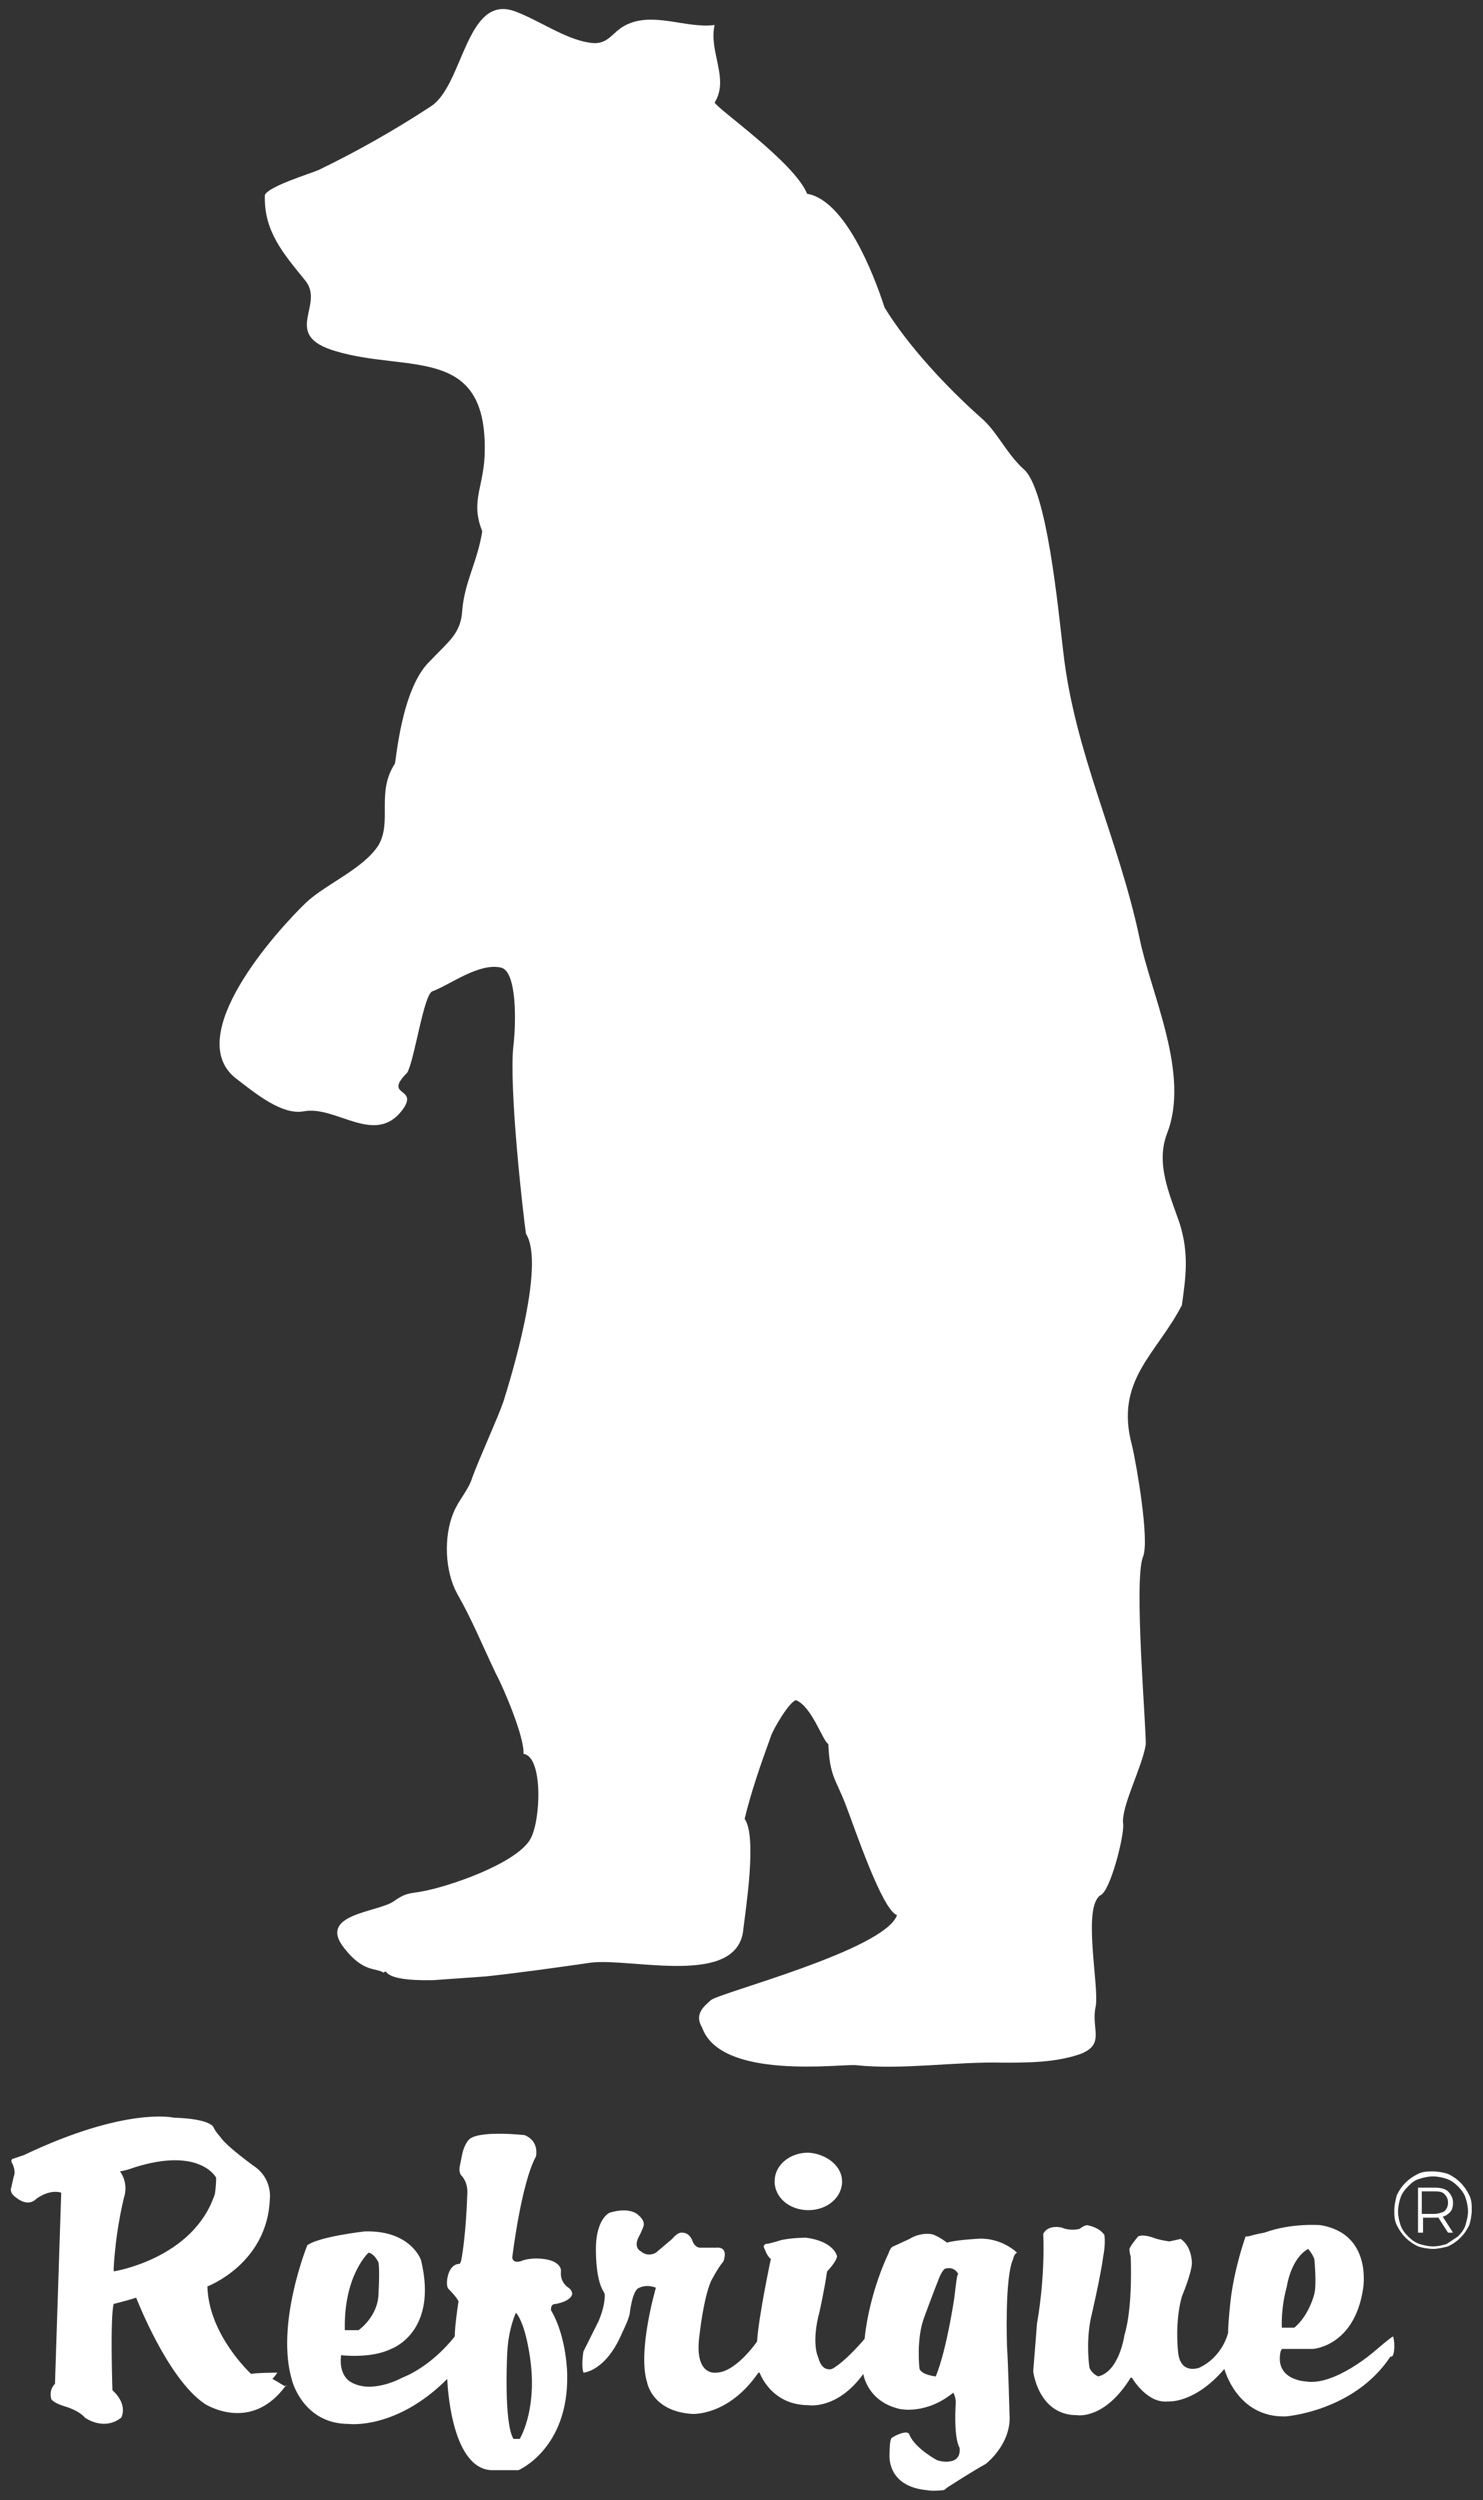 <svg xml:space="preserve" style="enable-background:new 0 0 118.7 200;" viewBox="0 0 118.7 200" y="0px" x="0px" xmlns:xlink="http://www.w3.org/1999/xlink" xmlns="http://www.w3.org/2000/svg" id="Livello_1" version="1.1">
<rect x="0" y="0" width="118.7" height="200" fill="#333333" stroke="none"/>
<style type="text/css">
	.st0{fill:#FFFFFF;}
</style>
<g>
	<path d="M94.6,104.4c-2,3.9-5.4,6-4,11.2c0.4,1.7,1.4,7.6,0.9,8.9c-0.8,1.8,0.3,14.2,0.2,15.1c-0.3,1.8-2,5-1.8,6.3
		c0.1,0.9-1,5.3-1.8,5.7c-1.5,0.9-0.1,7.3-0.4,8.9c-0.4,1.8,0.8,3-1.2,3.8c-2,0.7-4.2,0.7-6.2,0.7c-3.8-0.1-8.1,0.6-11.8,0.2
		c-1.3-0.1-10.8,1.2-12.3-3c-0.6-1,0-1.6,0.7-2.2c0.7-0.6,13.9-4,14.9-6.8c-1.2-0.4-3.4-7-4.1-8.8c-0.8-2.1-1.3-2.3-1.4-4.9
		c-0.4-0.1-1.3-3-2.6-3.5c-0.6,0.2-1.9,2.5-2,2.9c-0.8,2.2-1.6,4.5-2.1,6.6c1,1.4,0.1,7.1-0.1,8.8c-0.4,4.7-8.9,2.3-12.2,2.7
		c-2.8,0.4-5.6,0.8-8.4,1.1c-1.4,0.1-2.8,0.2-4.2,0.3c-4.5,0.1-3.5-1-4-0.6c-0.6-0.4-1.6,0-3.1-1.9c-2.3-2.8,2.6-2.9,3.9-3.8
		c1-0.7,1.2-0.6,2.3-0.8c2.2-0.4,7.4-2.2,8.6-4.1c0.9-1.4,1.1-6.7-0.5-6.9c0.1-1.3-1.6-5.3-2.2-6.4c-1.1-2.3-1.9-4.3-3.1-6.4
		c-1-1.8-1.1-4.6-0.3-6.5c0.4-1,1.2-1.8,1.5-2.8c0.5-1.4,2.1-4.9,2.5-6.1c0.5-1.6,3.4-10.9,1.8-13.4c-0.2-1.3-1.4-11.8-1-15.1
		c0.2-1.7,0.3-5.9-1-6.2c-1.8-0.4-4.1,1.4-5.5,1.9c-0.7,0.3-1.4,5.4-2,6.5c-2,2,1,1.1-0.4,3c-2.2,2.9-5.3-0.4-7.9,0.1
		c-1.7,0.3-3.7-1.3-5.5-2.7c-4.1-3.4,3.2-11.6,5.7-14c1.6-1.5,4.6-2.7,5.8-4.6c1.1-1.9-0.2-4.2,1.3-6.5c0.1-0.1,0.5-6,2.8-8.2
		c1.5-1.6,2.5-2.2,2.6-4.1c0.2-2.3,1.2-3.8,1.6-6.3c-1-2.5,0.2-3.6,0.2-6.5c0.1-8.4-6.2-6.2-11.9-7.9c-4.5-1.3-0.8-3.7-2.5-5.7
		c-1.7-2.1-3.3-3.9-3.2-6.8c0.3-0.7,3.6-1.7,4.3-2c3.1-1.5,6.1-3.2,9-5.1c2.6-1.7,2.8-9,6.7-7.6c1.9,0.7,4,2.2,5.9,2.5
		c1.6,0.3,1.8-0.8,3-1.4c2.2-1.1,4.8,0.3,7.1,0c-0.5,2.1,1.2,4.3,0,6.2c0.2,0.5,6.4,4.8,7.4,7.3c3,0.5,5.3,6.3,6.2,9.1
		c1.9,3.1,5,6.4,7.7,8.8c1.3,1.1,2,2.8,3.4,4.1c1.9,1.5,2.8,11.3,3.2,14.6c0.9,8.1,4.4,14.9,6.1,22.9c0.9,4.5,4.1,10.9,2.2,15.7
		c-0.9,2.4,0.2,4.8,1,7.1C95.2,100.3,94.9,102.2,94.6,104.4C94.2,105.2,94.7,103.9,94.6,104.4" class="st0"></path>
	<path d="M21.8,190.3c0,0,0.2-0.2,0.4-0.5c0,0-1.6,0-2.1,0.1c0,0-3.4-3.1-3.5-7c0,0,4.8-1.8,5-7c0,0,0.2-1.5-1.1-2.5
		c0,0-2.4-1.7-2.9-2.5c0,0-0.3-0.3-0.5-0.7c0,0-0.1-0.7-3.2-0.8c0,0-3.8-0.9-12,3c0,0-0.6,0.2-0.9,0.3c0,0-0.2,0.1,0,0.4
		c0,0,0.3,0.6,0.1,1l-0.2,0.9c0,0-0.2,0.4,0.4,0.8c0,0,0.9,0.8,1.6,0.1c0,0,1-0.8,2-0.5l-0.5,15.3c0,0-0.5,0.4-0.3,1.2
		c0,0,0.1,0.3,1.1,0.6c0,0,1.1,0.3,1.6,0.9c0,0,1.5,1.1,2.9,0c0,0,0.6-1-0.7-2.2c0,0-0.2-5.8,0.1-6.9c0,0,1.2-0.3,1.8-0.5
		c0,0,2.5,6.5,5.5,8.5c0,0,3.7,2.4,6.5-1.5C23,191.1,22.4,190.6,21.8,190.3 M9.1,181.7v-0.3c0.2-3.4,0.9-5.9,0.9-5.9
		c0.2-1.1-0.4-1.8-0.4-1.8c0.6-0.1,1.1-0.3,1.1-0.3c5.3-1.7,6.6,0.8,6.6,0.8c0,0.7-0.1,1.3-0.1,1.3C15.5,180.7,9.1,181.7,9.1,181.7" class="st0"></path>
	<path d="M44.5,184.3c0,0,1.2-0.2,1.3-0.8c0,0,0-0.3-0.3-0.5c0,0-0.7-0.4-0.6-1.3c0,0,0.1-0.6-0.9-0.9c0,0-1-0.3-2.1,0
		c0,0-0.8,0.4-0.9-0.2c0,0,0.7-5.9,1.9-8.1c0,0,0.3-1.2-0.9-1.7c0,0-3.5-0.4-4.4,0.3c0,0-0.4,0.3-0.6,1.2l-0.2,1
		c0,0-0.1,0.4,0.1,0.7c0,0,0.6,0.5,0.5,1.6c0,0-0.1,3.3-0.5,5.3l-0.1,0.2c0,0-0.8-0.1-1,1.2c0,0-0.1,0.6,0.1,0.8c0,0,0.7,0.7,0.8,1
		c0,0-0.3,1.9-0.3,2.8c0,0-1.7,2.3-4.2,3.3c0,0-2.5,1.4-4.2,0.3c0,0-0.9-0.5-0.7-2.1c0,0,2.4,0.3,4-0.5c0,0,3.8-1.3,2.4-7.1
		c0,0-0.8-2.4-4.5-2.3c0,0-3.6,0.4-4.6,1.1c0,0-2.6,6.4-1.2,10.9c0,0,0.9,3.4,4.5,3.4c0,0,3.8,0.5,7.9-3.6c0,0,0.2,7.1,3.5,7.3
		c0,0,1.6,0,2.2,0c0,0,4-1.7,3.9-7.6c0,0,0-3-1.3-5.2C44.1,184.6,44.1,184.3,44.5,184.3 M29.5,180.2c0.5,0.1,0.8,0.8,0.8,0.8
		c0.1,0.7,0,2.4,0,2.4c0,1.9-1.6,3-1.6,3h-1.1C27.5,182,29.5,180.2,29.5,180.2 M41.6,195.1h-0.5c-0.8-1.3-0.5-6.9-0.5-6.9
		c0.1-2,0.7-3.2,0.7-3.2c0.9,1.1,1.2,4.2,1.2,4.2C42.9,193,41.6,195.1,41.6,195.1" class="st0"></path>
	<path d="M67.4,174.5c0,1.3-1.2,2.3-2.7,2.3c-1.5,0-2.7-1-2.7-2.3c0-1.3,1.2-2.3,2.7-2.3
		C66.2,172.3,67.4,173.3,67.4,174.5" class="st0"></path>
	<path d="M81.4,180.2c0,0-1.3-1.3-3.3-1.1c0,0-1.7,0.1-2.3,0.3c0,0-0.9-0.7-1.4-0.7c0,0-0.8-0.1-1.6,0.4l-1.3,0.6
		c0,0-0.2,0-0.4,0.6c0,0-1.5,3-1.9,6.8c0,0-1.5,1.8-2.6,2.4c0,0-0.8,0.3-1.1-0.9c0,0-0.6-1.1,0.1-3.7c0,0,0.4-1.8,0.6-3.2
		c0,0,0.7-0.7,0.8-1.2c0,0-0.2-1.2-2.5-1.5c0,0-1.1,0-2,0.2c0,0-0.9,0.3-1.2,0.3c0,0-0.3,0.1-0.1,0.4c0,0,0.2,0.6,0.5,0.8
		c0,0-1,4.7-1.1,6.6c0,0-1.7,2.5-3.3,2.5c0,0-1.8,0.3-1.3-3.1c0,0,0.3-2.8,0.9-4.2c0,0,0.5-1,1-1.6c0,0,0.5-1.2-0.6-1.1l-1.3,0
		c0,0-0.4,0-0.6-0.6c0,0-0.2-0.6-0.8-0.6c0,0-0.3-0.1-0.8,0.5l-1.3,1.1c0,0-0.6,0.4-1.2-0.1c0,0-0.7-0.3-0.1-1.3
		c0,0,0.2-0.4,0.3-0.7c0,0,0.2-0.4-0.4-0.9c0,0-0.6-0.7-2.3-0.2c0,0-1,0.4-1.1,2.6c0,0-0.1,2.6,0.6,3.7l0.1,0.2c0,0,0.1,0.8-0.5,2.2
		c0,0-1,2-1.2,2.4c0,0-0.2,1.1,0,1.7c0,0,1.8-0.1,3.1-3.2c0,0,0.5-1,0.6-1.5c0,0,0.2-2,0.8-2.1c0,0,0.5-0.3,1.3,0
		c0,0-1.5,5.1-0.7,7.6c0,0,0.4,2.3,3.6,2.5c0,0,2.9,0.2,5.3-3.3l0.1,0c0,0,0.9,2.6,3.9,2.6c0,0,2.3,0.4,4.4-2.5c0,0,0.3,2.2,2.9,2.8
		c0,0,2.1,0.5,4.3-1.3c0,0,0.2,0.3,0.2,0.8c0,0-0.2,2.7,0.3,3.6c0,0,0.2,1-0.8,1.1c0,0-0.4,0.1-1-0.1c0,0-1.7-0.9-2.2-2
		c0,0,0-0.4-0.8-0.1c0,0-0.3,0.1-0.6,0.3c0,0-0.2,0-0.2,1.3c0,0-0.3,2.6,3,2.9c0,0,0.3,0.1,1.3,0c0,0,0.1,0,0.3-0.2
		c0,0,2-1.3,3.1-1.9c0,0,2.1-1.6,1.9-4c0,0-0.1-4-0.2-5.4c0,0-0.2-5.6,0.5-7C81.1,180.6,81.2,180.3,81.4,180.2 M76.4,183.7
		c0,0-0.6,4.2-1.5,6.4c0,0-1.1-0.1-1.3-0.6c0,0-0.3-2.4,0.4-4.2c0,0,0.7-1.9,1.1-2.9c0,0,0.2-0.6,0.5-0.9c0,0,0.7-0.3,1.1,0.4
		C76.6,181.9,76.5,182.8,76.4,183.7" class="st0"></path>
	<path d="M111.5,186.9c0,0-0.1,0-1.5,1.2c0,0-3.2,2.8-5.5,2.4c0,0-2.5-0.1-2-2.4l0.1-0.2h2.5c0,0,3.3-0.2,4-4.8
		c0,0,0.8-4.4-3.4-5.1c0,0-2.3-0.2-4.5,0.6c0,0-0.6,0.1-1.3,0.3l-0.2,0c0,0-0.9,2.5-1.2,5.1c0,0-0.2,1.7-0.2,2.6
		c0,0-0.4,1.9-2.3,2.8c0,0-1.5,0.6-1.7-1.2c0,0-0.3-2.4,0.3-4.5c0,0,0.8-1.9,0.8-2.7c0,0,0-1.3-0.9-1.9c0,0-0.4,0.1-0.9,0.2
		c0,0-0.8-0.1-1.3-0.3c0,0-0.8-0.3-1.2-0.1c0,0-0.6,0.7-0.7,1c0,0,0,0.3,0.1,0.6c0,0,0.2,4-0.5,6.3c0,0-0.4,2.9-2.1,3.3
		c0,0-0.5-0.2-0.7-0.7c0,0-0.3-1.9,0.1-3.9c0,0,0.8-3.4,1-5c0,0,0.2-0.9,0.1-1.7c0,0-0.3-0.6-1.4-0.8c0,0-0.2,0-0.6,0.3
		c0,0-0.7,0.2-1.4-0.1c0,0-1.1-0.3-1.5,0.5c0,0,0.2,3.1-0.5,7.2l-0.3,3.8c0,0,0.4,3.5,3.5,3.5c0,0,2.2,0.4,4.3-3h0.1
		c0,0,1.2,2.1,2.9,1.9c0,0,2.1,0.2,4.5-2.6c0,0,1,3.9,4.9,3.8c0,0,5.5-0.4,8.4-4.8C111.6,188.7,111.7,187.5,111.5,186.9 M103,182.9
		c0,0,0.3-2.2,1.7-3c0,0,0.3,0.3,0.5,0.8c0,0,0.2,2,0,2.8c0,0-0.4,1.7-1.6,2.7h-1C102.6,186.2,102.5,184.7,103,182.9" class="st0"></path>
	<g>
		<path d="M114.7,179.9c-0.4,0-0.9-0.1-1.2-0.2c-0.4-0.2-0.7-0.4-1-0.7c-0.3-0.3-0.5-0.6-0.7-1
			c-0.2-0.4-0.2-0.8-0.2-1.2c0-0.4,0.1-0.8,0.2-1.2c0.2-0.4,0.4-0.7,0.7-1c0.3-0.3,0.6-0.5,1-0.7c0.4-0.2,0.8-0.2,1.2-0.2
			s0.9,0.1,1.2,0.2c0.4,0.2,0.7,0.4,1,0.7s0.5,0.6,0.7,1c0.2,0.4,0.2,0.8,0.2,1.2s-0.1,0.9-0.2,1.2c-0.2,0.4-0.4,0.7-0.7,1
			c-0.3,0.3-0.6,0.5-1,0.7C115.5,179.8,115.1,179.9,114.7,179.9z M114.7,179.7c0.4,0,0.8-0.1,1.1-0.2c0.3-0.2,0.6-0.4,0.9-0.6
			c0.3-0.3,0.5-0.6,0.6-0.9c0.1-0.4,0.2-0.7,0.2-1.1c0-0.4-0.1-0.8-0.2-1.1c-0.1-0.3-0.3-0.6-0.6-0.9c-0.3-0.3-0.6-0.5-0.9-0.6
			c-0.3-0.1-0.7-0.2-1.1-0.2s-0.8,0.1-1.1,0.2c-0.4,0.1-0.7,0.4-0.9,0.6c-0.3,0.3-0.5,0.6-0.6,0.9c-0.1,0.3-0.2,0.7-0.2,1.1
			c0,0.4,0.1,0.8,0.2,1.1c0.1,0.3,0.3,0.6,0.6,0.9c0.3,0.3,0.6,0.5,0.9,0.6C113.9,179.6,114.3,179.7,114.7,179.7z M113.5,178.6V175
			h1.4c0.4,0,0.8,0.1,1,0.3s0.4,0.5,0.4,0.9c0,0.4-0.1,0.7-0.4,0.9c-0.2,0.2-0.6,0.3-1,0.3h-1v1.2H113.5z M113.8,177.1h1
			c0.3,0,0.6-0.1,0.8-0.2c0.2-0.2,0.3-0.4,0.3-0.7c0-0.3-0.1-0.5-0.3-0.7c-0.2-0.2-0.5-0.2-0.8-0.2h-1V177.1z M115.9,178.6l-0.9-1.4
			h0.4l0.9,1.4H115.9z" class="st0"></path>
	</g>
</g>
</svg>
